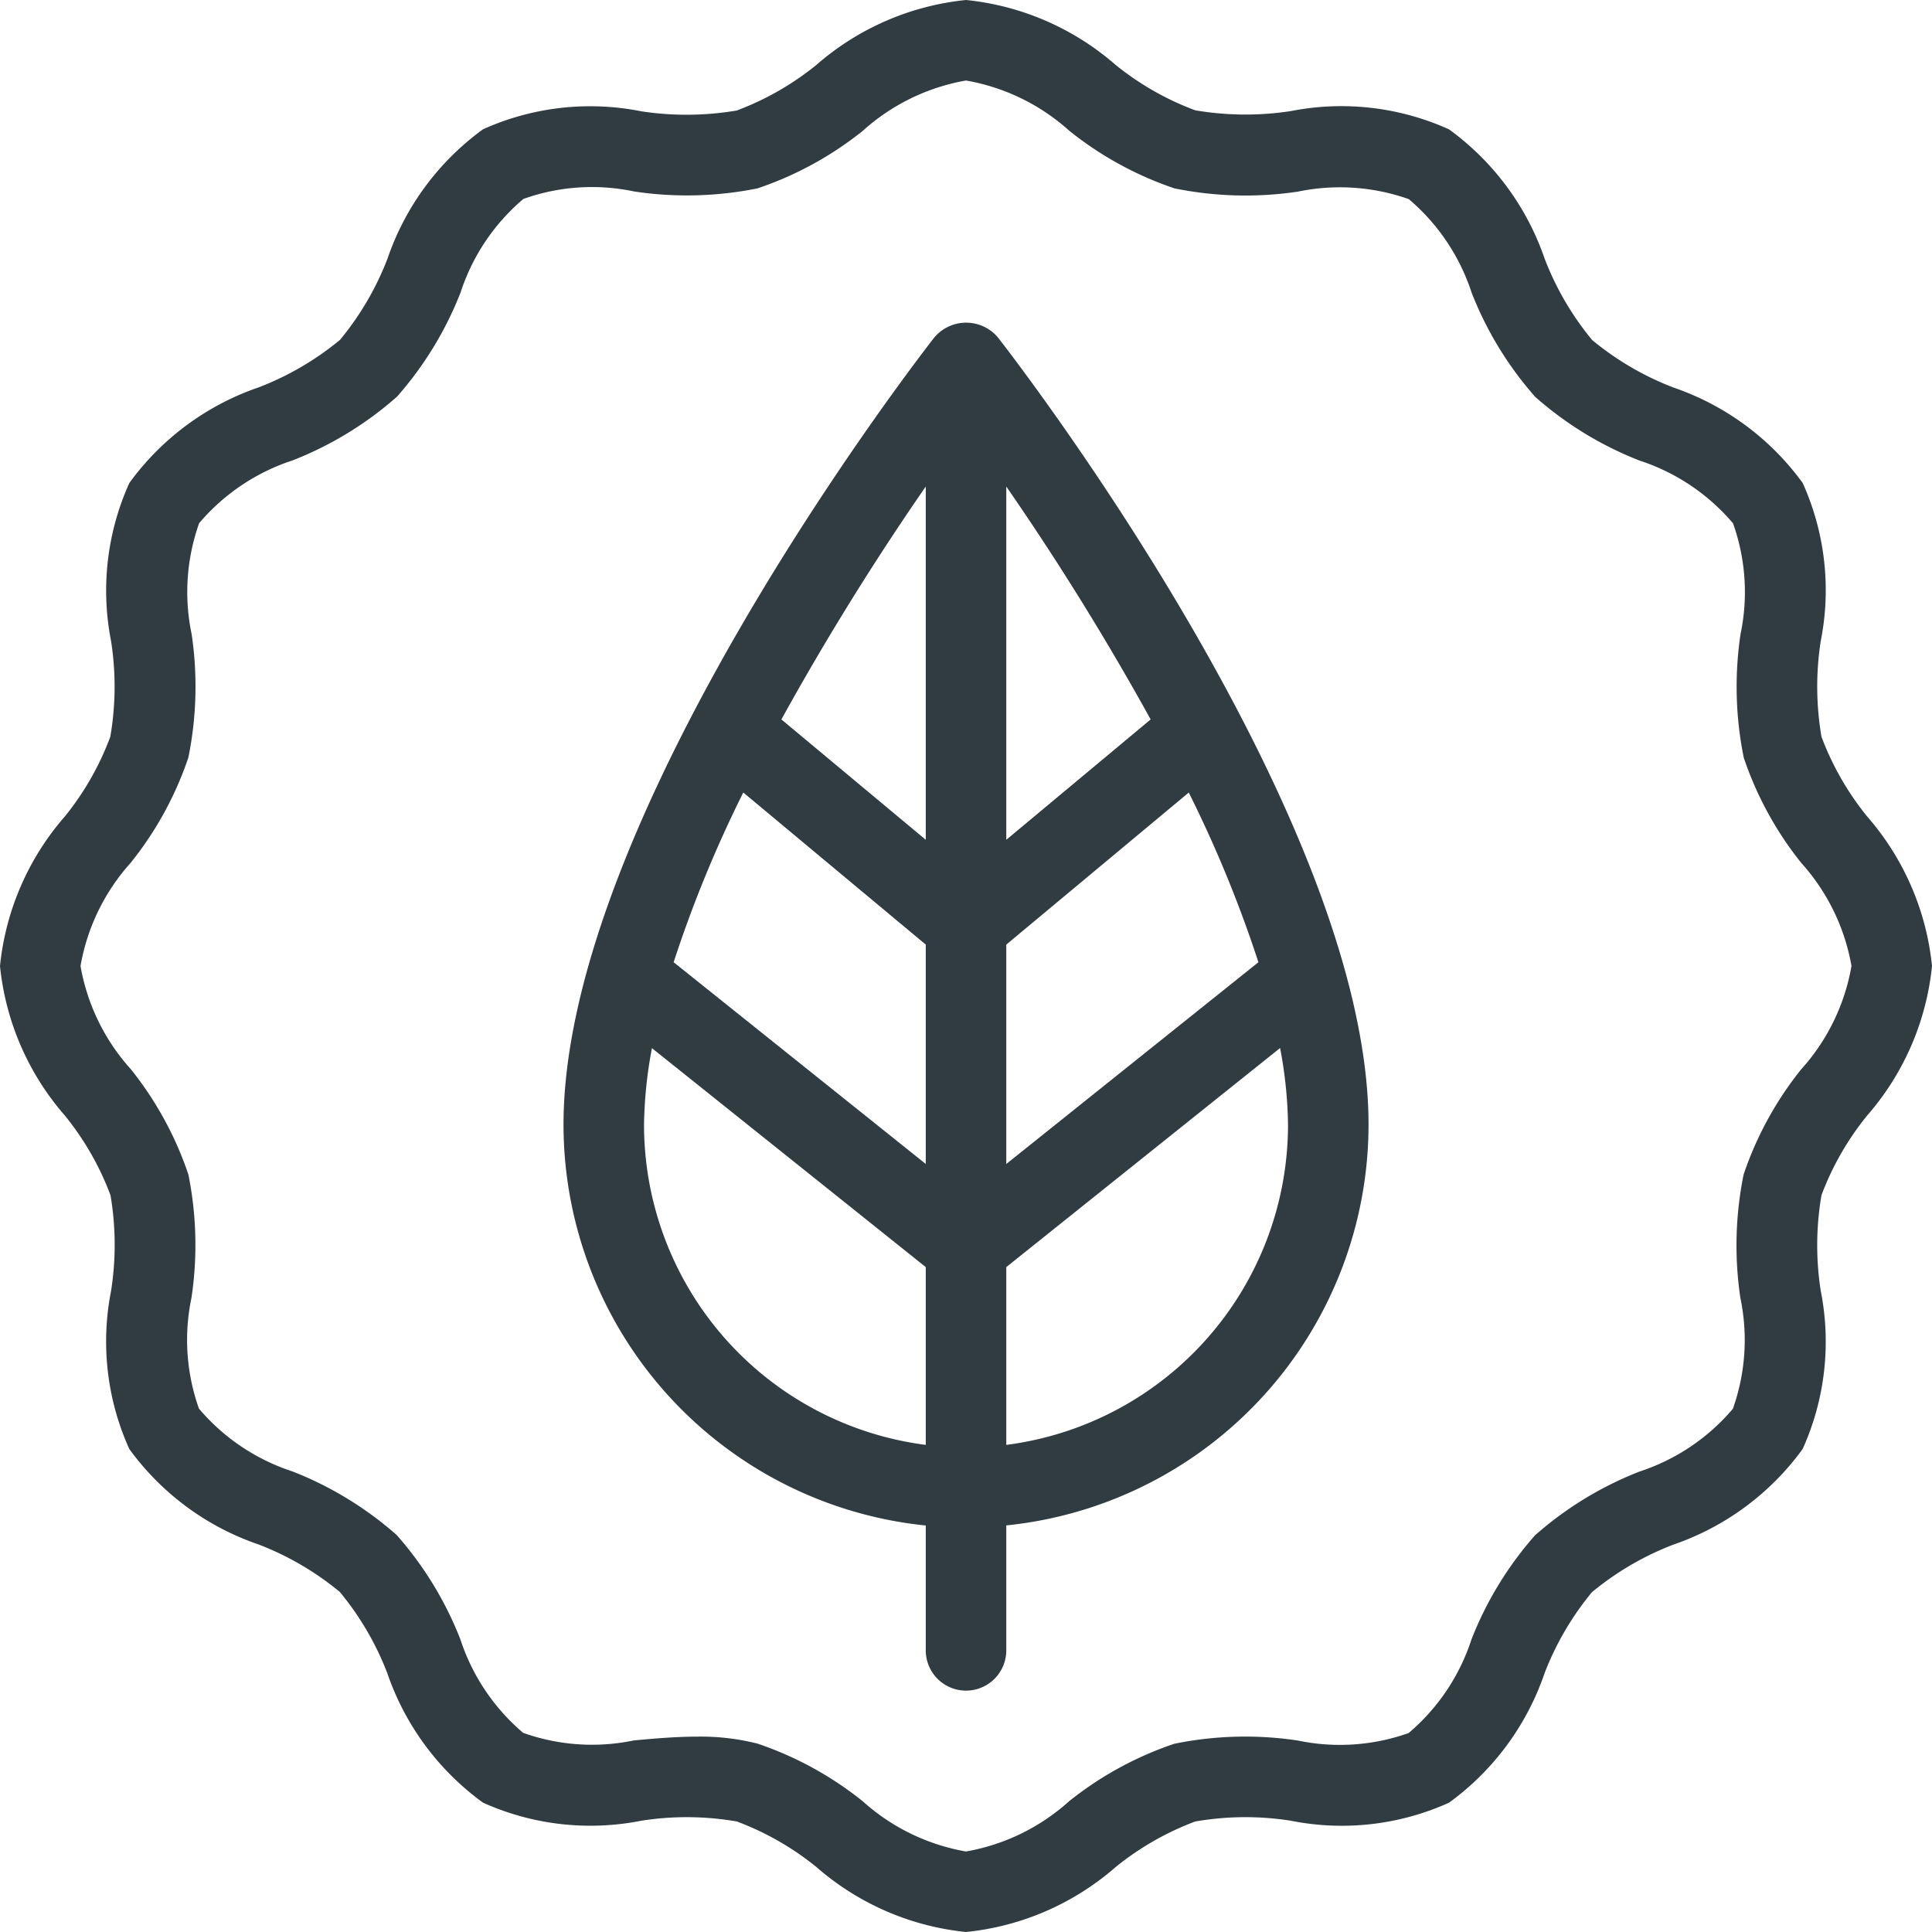 <svg id="_17190546361639404966" data-name="17190546361639404966" xmlns="http://www.w3.org/2000/svg" width="40" height="40" viewBox="0 0 40 40">
  <path id="Path_820" data-name="Path 820" d="M14.677,4.314C14.363,4.715,7,14.221,7,20.611a8.346,8.346,0,0,0,7.5,8.3v2.585a.833.833,0,0,0,1.667,0V28.909a8.346,8.346,0,0,0,7.5-8.3c0-6.39-7.363-15.9-7.677-16.3A.861.861,0,0,0,14.677,4.314Zm-.177,10.4-2.989-2.492A56.4,56.4,0,0,1,14.5,7.4Zm0,2.17v4.542L9.28,17.249a25.663,25.663,0,0,1,1.442-3.514Zm1.667,0,3.778-3.148a25.667,25.667,0,0,1,1.442,3.513l-5.22,4.177Zm0-2.17V7.4a56.383,56.383,0,0,1,2.989,4.822Zm-7.5,5.9a9.013,9.013,0,0,1,.164-1.586L14.5,23.561v3.681A6.686,6.686,0,0,1,8.667,20.611Zm7.5,6.63V23.561l5.669-4.536A9.02,9.02,0,0,1,22,20.611,6.685,6.685,0,0,1,16.167,27.242Z" transform="translate(4.667 2.673)" fill="#303c42"/>
  <path id="Path_821" data-name="Path 821" d="M38.654,23.1A5.556,5.556,0,0,0,40,20a5.556,5.556,0,0,0-1.346-3.1,5.9,5.9,0,0,1-.942-1.646,6.157,6.157,0,0,1-.016-1.979A5.4,5.4,0,0,0,37.323,10a5.51,5.51,0,0,0-2.68-1.978,6.027,6.027,0,0,1-1.679-.982,6.039,6.039,0,0,1-.982-1.679A5.52,5.52,0,0,0,30,2.678,5.409,5.409,0,0,0,26.725,2.3a6.2,6.2,0,0,1-1.978-.016A5.888,5.888,0,0,1,23.1,1.346,5.556,5.556,0,0,0,20,0a5.556,5.556,0,0,0-3.1,1.346,5.9,5.9,0,0,1-1.646.942,6.205,6.205,0,0,1-1.979.016A5.4,5.4,0,0,0,10,2.677a5.51,5.51,0,0,0-1.978,2.68,6.028,6.028,0,0,1-.982,1.679,6.039,6.039,0,0,1-1.679.982A5.52,5.52,0,0,0,2.678,10,5.407,5.407,0,0,0,2.3,13.275a6.128,6.128,0,0,1-.016,1.978A5.888,5.888,0,0,1,1.346,16.9,5.556,5.556,0,0,0,0,20a5.556,5.556,0,0,0,1.346,3.1,5.9,5.9,0,0,1,.942,1.646A6.157,6.157,0,0,1,2.3,26.725,5.4,5.4,0,0,0,2.677,30a5.51,5.51,0,0,0,2.68,1.978,6.027,6.027,0,0,1,1.679.982,6.039,6.039,0,0,1,.982,1.679A5.52,5.52,0,0,0,10,37.322a5.414,5.414,0,0,0,3.278.374,6.061,6.061,0,0,1,1.978.016,5.888,5.888,0,0,1,1.646.942A5.556,5.556,0,0,0,20,40a5.556,5.556,0,0,0,3.1-1.346,5.9,5.9,0,0,1,1.646-.942,6.064,6.064,0,0,1,1.979-.016A5.389,5.389,0,0,0,30,37.323a5.51,5.51,0,0,0,1.978-2.68,6.027,6.027,0,0,1,.982-1.679,6.039,6.039,0,0,1,1.679-.982A5.52,5.52,0,0,0,37.322,30a5.407,5.407,0,0,0,.374-3.278,6.128,6.128,0,0,1,.016-1.978A5.886,5.886,0,0,1,38.654,23.1Zm-1.36-.964A7.117,7.117,0,0,0,36.1,24.316a7.372,7.372,0,0,0-.067,2.558,4.252,4.252,0,0,1-.156,2.294,4.282,4.282,0,0,1-1.935,1.3,7.246,7.246,0,0,0-2.16,1.318,7.246,7.246,0,0,0-1.318,2.16,4.269,4.269,0,0,1-1.3,1.935,4.253,4.253,0,0,1-2.293.155,7.317,7.317,0,0,0-2.559.067,7.123,7.123,0,0,0-2.179,1.191A4.288,4.288,0,0,1,20,38.333a4.288,4.288,0,0,1-2.137-1.039A7.117,7.117,0,0,0,15.684,36.1a4.782,4.782,0,0,0-1.245-.145c-.439,0-.879.039-1.313.078a4.244,4.244,0,0,1-2.294-.156,4.282,4.282,0,0,1-1.3-1.935,7.246,7.246,0,0,0-1.318-2.16,7.246,7.246,0,0,0-2.16-1.318,4.269,4.269,0,0,1-1.935-1.3,4.243,4.243,0,0,1-.155-2.293A7.377,7.377,0,0,0,3.9,24.316a7.123,7.123,0,0,0-1.191-2.179A4.288,4.288,0,0,1,1.667,20a4.288,4.288,0,0,1,1.039-2.137A7.117,7.117,0,0,0,3.9,15.684a7.372,7.372,0,0,0,.067-2.558,4.252,4.252,0,0,1,.156-2.294,4.282,4.282,0,0,1,1.935-1.3,7.246,7.246,0,0,0,2.16-1.318,7.246,7.246,0,0,0,1.318-2.16,4.269,4.269,0,0,1,1.3-1.935,4.216,4.216,0,0,1,2.293-.155A7.359,7.359,0,0,0,15.684,3.9a7.123,7.123,0,0,0,2.179-1.191A4.288,4.288,0,0,1,20,1.667a4.288,4.288,0,0,1,2.137,1.039A7.117,7.117,0,0,0,24.316,3.9a7.351,7.351,0,0,0,2.558.067,4.273,4.273,0,0,1,2.294.156,4.282,4.282,0,0,1,1.3,1.935,7.246,7.246,0,0,0,1.318,2.16,7.246,7.246,0,0,0,2.16,1.318,4.269,4.269,0,0,1,1.935,1.3,4.243,4.243,0,0,1,.155,2.293,7.377,7.377,0,0,0,.067,2.559,7.123,7.123,0,0,0,1.191,2.179A4.288,4.288,0,0,1,38.333,20,4.288,4.288,0,0,1,37.294,22.137Z" fill="#303c42"/>
</svg>
